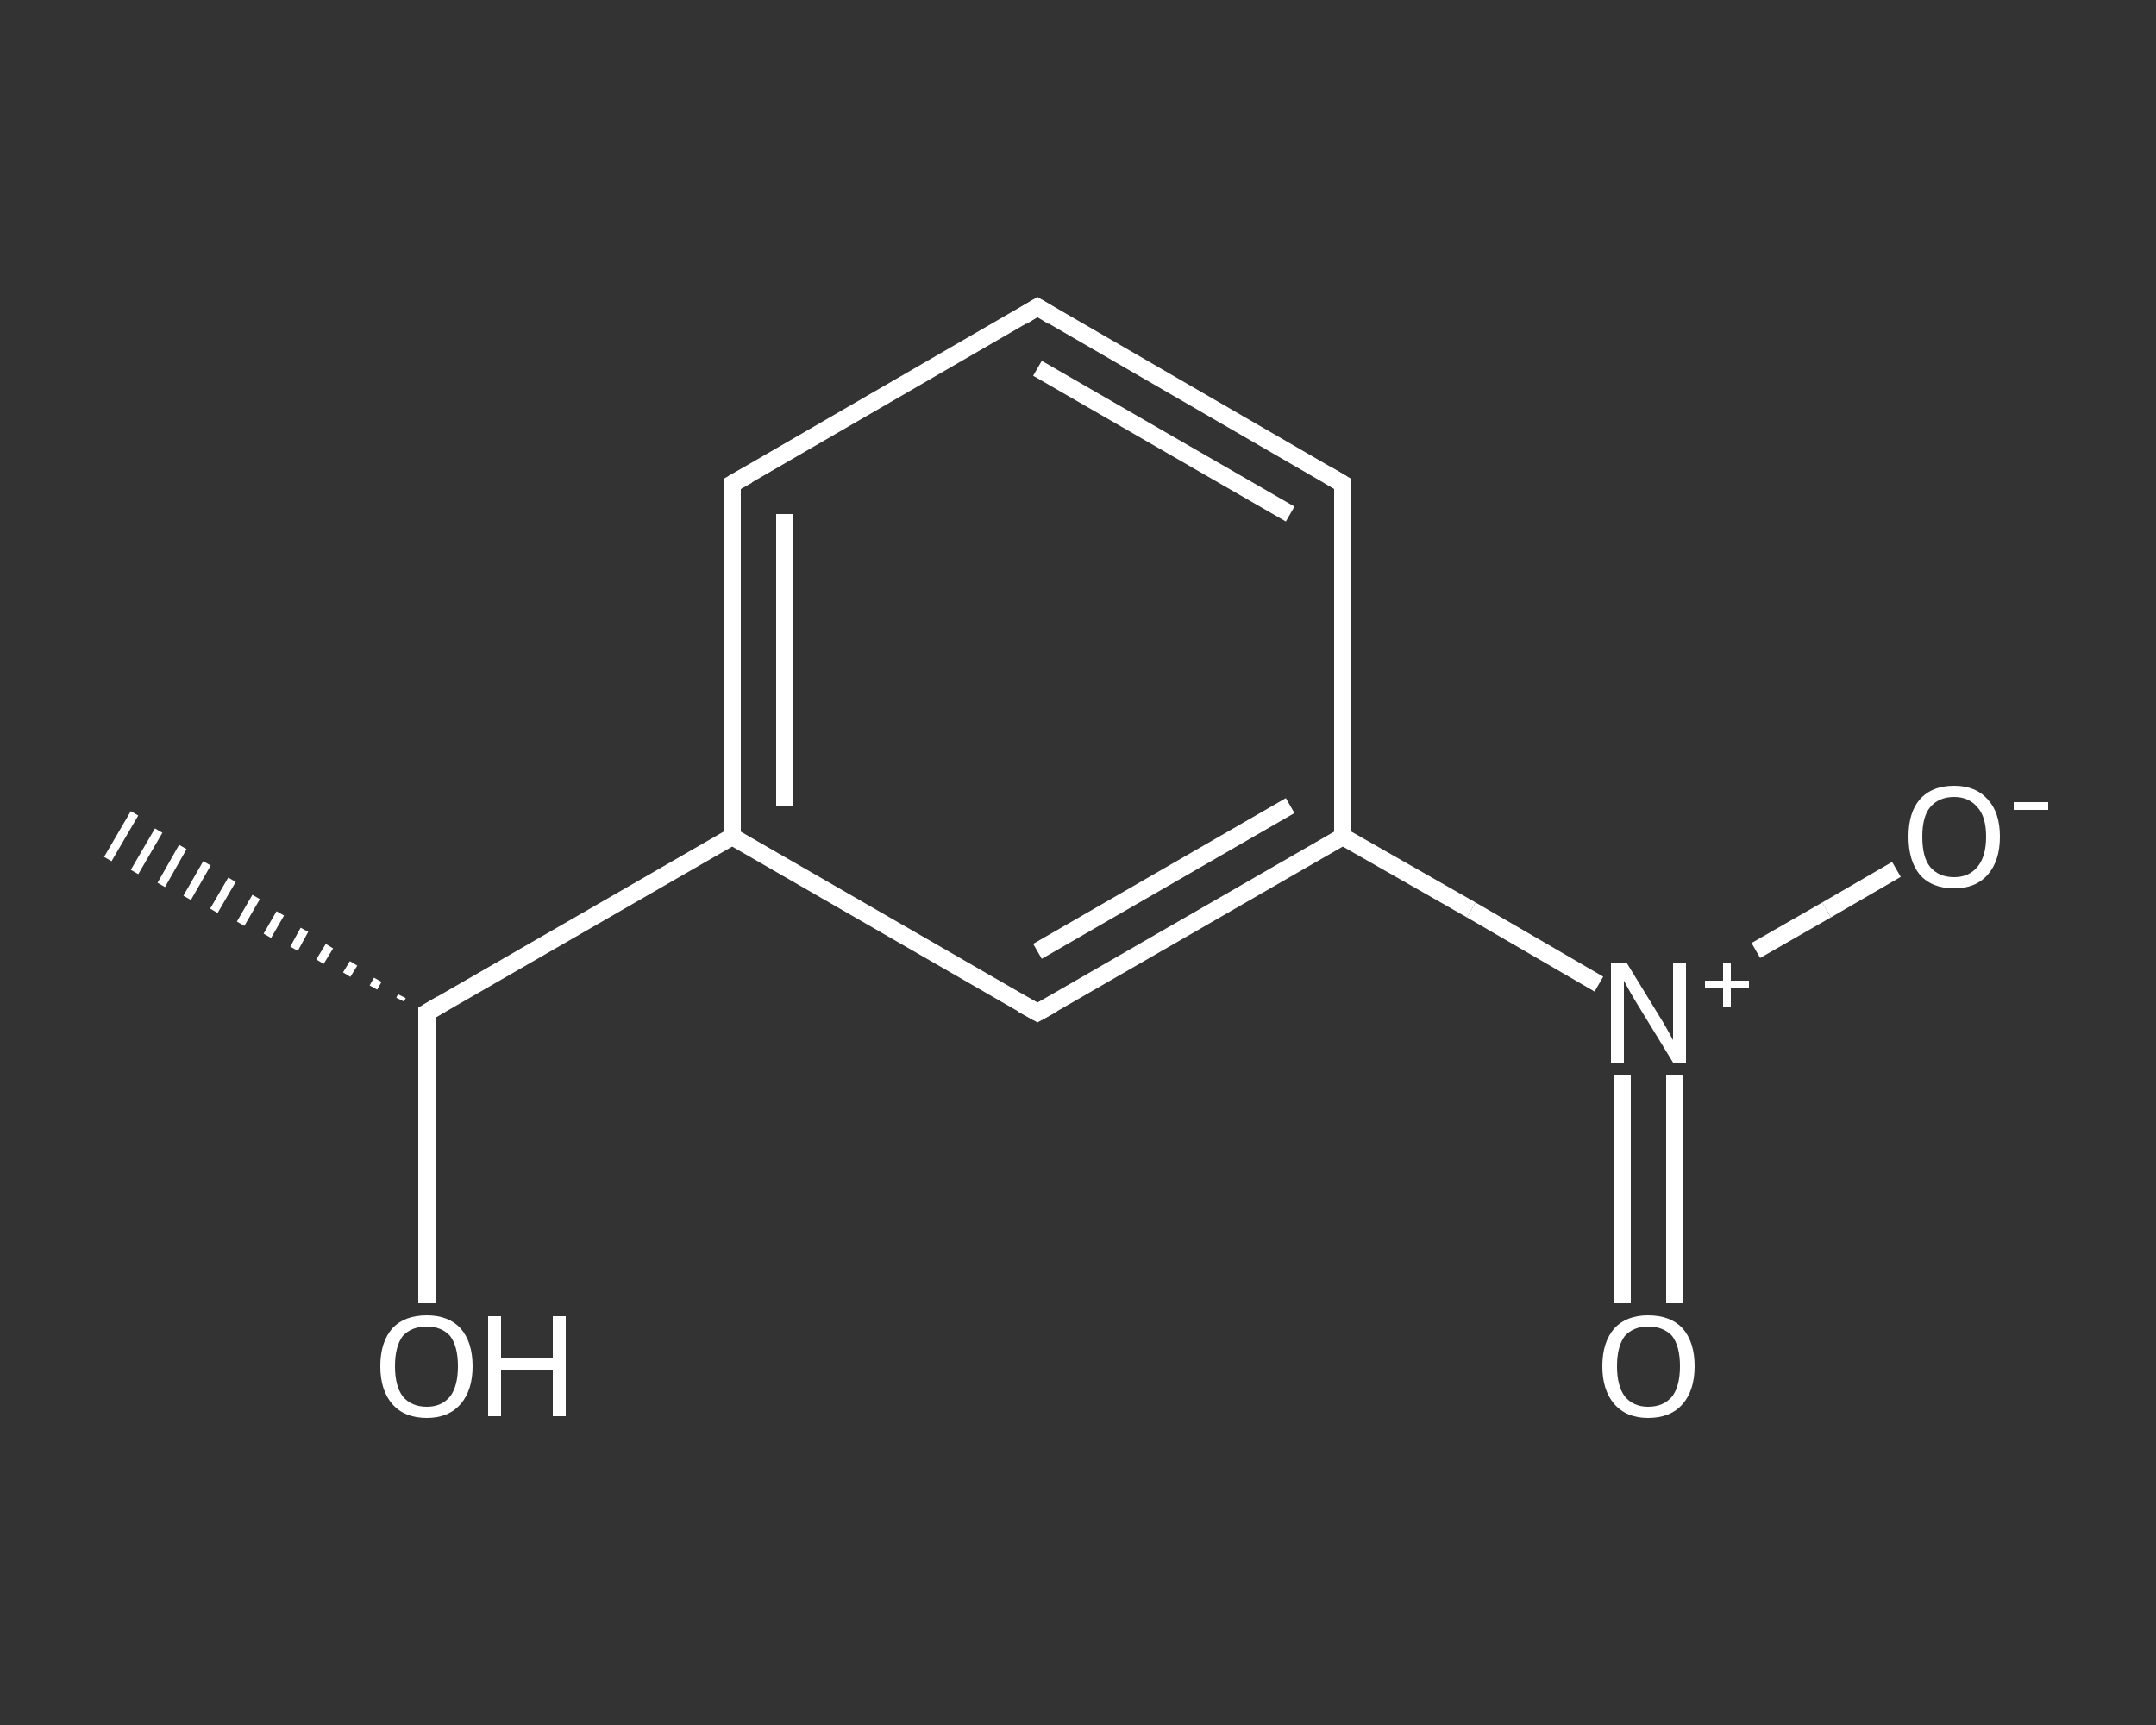 <?xml version='1.0' encoding='iso-8859-1'?>
<svg version='1.1' baseProfile='full'
              xmlns='http://www.w3.org/2000/svg'
                      xmlns:rdkit='http://www.rdkit.org/xml'
                      xmlns:xlink='http://www.w3.org/1999/xlink'
                  xml:space='preserve'
width='250px' height='200px' viewBox='0 0 250 200'>
<rect x="0" y="0" width="250" height="200" fill="#333333" stroke="none"/>
<!-- END OF HEADER -->
<rect style='opacity:1.0;fill:transparent;stroke:none' width='250.0' height='200.0' x='0.0' y='0.0'> </rect>
<path class='bond-0 atom-1 atom-0' d='M 46.4,115.9 L 46.6,115.5' style='fill:none;fill-rule:evenodd;stroke:#FFFFFF;stroke-width:1.0px;stroke-linecap:butt;stroke-linejoin:miter;stroke-opacity:1' />
<path class='bond-0 atom-1 atom-0' d='M 43.3,114.5 L 43.8,113.6' style='fill:none;fill-rule:evenodd;stroke:#FFFFFF;stroke-width:1.0px;stroke-linecap:butt;stroke-linejoin:miter;stroke-opacity:1' />
<path class='bond-0 atom-1 atom-0' d='M 40.2,113.0 L 41.0,111.7' style='fill:none;fill-rule:evenodd;stroke:#FFFFFF;stroke-width:1.0px;stroke-linecap:butt;stroke-linejoin:miter;stroke-opacity:1' />
<path class='bond-0 atom-1 atom-0' d='M 37.1,111.5 L 38.2,109.7' style='fill:none;fill-rule:evenodd;stroke:#FFFFFF;stroke-width:1.0px;stroke-linecap:butt;stroke-linejoin:miter;stroke-opacity:1' />
<path class='bond-0 atom-1 atom-0' d='M 34.1,110.0 L 35.3,107.8' style='fill:none;fill-rule:evenodd;stroke:#FFFFFF;stroke-width:1.0px;stroke-linecap:butt;stroke-linejoin:miter;stroke-opacity:1' />
<path class='bond-0 atom-1 atom-0' d='M 31.0,108.5 L 32.5,105.9' style='fill:none;fill-rule:evenodd;stroke:#FFFFFF;stroke-width:1.0px;stroke-linecap:butt;stroke-linejoin:miter;stroke-opacity:1' />
<path class='bond-0 atom-1 atom-0' d='M 27.9,107.1 L 29.7,104.0' style='fill:none;fill-rule:evenodd;stroke:#FFFFFF;stroke-width:1.0px;stroke-linecap:butt;stroke-linejoin:miter;stroke-opacity:1' />
<path class='bond-0 atom-1 atom-0' d='M 24.8,105.6 L 26.9,102.0' style='fill:none;fill-rule:evenodd;stroke:#FFFFFF;stroke-width:1.0px;stroke-linecap:butt;stroke-linejoin:miter;stroke-opacity:1' />
<path class='bond-0 atom-1 atom-0' d='M 21.7,104.1 L 24.0,100.1' style='fill:none;fill-rule:evenodd;stroke:#FFFFFF;stroke-width:1.0px;stroke-linecap:butt;stroke-linejoin:miter;stroke-opacity:1' />
<path class='bond-0 atom-1 atom-0' d='M 18.7,102.6 L 21.2,98.2' style='fill:none;fill-rule:evenodd;stroke:#FFFFFF;stroke-width:1.0px;stroke-linecap:butt;stroke-linejoin:miter;stroke-opacity:1' />
<path class='bond-0 atom-1 atom-0' d='M 15.6,101.1 L 18.4,96.3' style='fill:none;fill-rule:evenodd;stroke:#FFFFFF;stroke-width:1.0px;stroke-linecap:butt;stroke-linejoin:miter;stroke-opacity:1' />
<path class='bond-0 atom-1 atom-0' d='M 12.5,99.6 L 15.6,94.3' style='fill:none;fill-rule:evenodd;stroke:#FFFFFF;stroke-width:1.0px;stroke-linecap:butt;stroke-linejoin:miter;stroke-opacity:1' />
<path class='bond-1 atom-1 atom-2' d='M 49.5,117.4 L 49.5,134.3' style='fill:none;fill-rule:evenodd;stroke:#FFFFFF;stroke-width:2.0px;stroke-linecap:butt;stroke-linejoin:miter;stroke-opacity:1' />
<path class='bond-1 atom-1 atom-2' d='M 49.5,134.3 L 49.5,151.1' style='fill:none;fill-rule:evenodd;stroke:#FFFFFF;stroke-width:2.0px;stroke-linecap:butt;stroke-linejoin:miter;stroke-opacity:1' />
<path class='bond-2 atom-1 atom-3' d='M 49.5,117.4 L 84.9,97.0' style='fill:none;fill-rule:evenodd;stroke:#FFFFFF;stroke-width:2.0px;stroke-linecap:butt;stroke-linejoin:miter;stroke-opacity:1' />
<path class='bond-3 atom-3 atom-4' d='M 84.9,97.0 L 84.9,56.1' style='fill:none;fill-rule:evenodd;stroke:#FFFFFF;stroke-width:2.0px;stroke-linecap:butt;stroke-linejoin:miter;stroke-opacity:1' />
<path class='bond-3 atom-3 atom-4' d='M 91.0,93.4 L 91.0,59.6' style='fill:none;fill-rule:evenodd;stroke:#FFFFFF;stroke-width:2.0px;stroke-linecap:butt;stroke-linejoin:miter;stroke-opacity:1' />
<path class='bond-4 atom-4 atom-5' d='M 84.9,56.1 L 120.3,35.6' style='fill:none;fill-rule:evenodd;stroke:#FFFFFF;stroke-width:2.0px;stroke-linecap:butt;stroke-linejoin:miter;stroke-opacity:1' />
<path class='bond-5 atom-5 atom-6' d='M 120.3,35.6 L 155.7,56.1' style='fill:none;fill-rule:evenodd;stroke:#FFFFFF;stroke-width:2.0px;stroke-linecap:butt;stroke-linejoin:miter;stroke-opacity:1' />
<path class='bond-5 atom-5 atom-6' d='M 120.3,42.7 L 149.6,59.6' style='fill:none;fill-rule:evenodd;stroke:#FFFFFF;stroke-width:2.0px;stroke-linecap:butt;stroke-linejoin:miter;stroke-opacity:1' />
<path class='bond-6 atom-6 atom-7' d='M 155.7,56.1 L 155.7,97.0' style='fill:none;fill-rule:evenodd;stroke:#FFFFFF;stroke-width:2.0px;stroke-linecap:butt;stroke-linejoin:miter;stroke-opacity:1' />
<path class='bond-7 atom-7 atom-8' d='M 155.7,97.0 L 170.6,105.5' style='fill:none;fill-rule:evenodd;stroke:#FFFFFF;stroke-width:2.0px;stroke-linecap:butt;stroke-linejoin:miter;stroke-opacity:1' />
<path class='bond-7 atom-7 atom-8' d='M 170.6,105.5 L 185.4,114.1' style='fill:none;fill-rule:evenodd;stroke:#FFFFFF;stroke-width:2.0px;stroke-linecap:butt;stroke-linejoin:miter;stroke-opacity:1' />
<path class='bond-8 atom-8 atom-9' d='M 188.1,124.6 L 188.1,137.9' style='fill:none;fill-rule:evenodd;stroke:#FFFFFF;stroke-width:2.0px;stroke-linecap:butt;stroke-linejoin:miter;stroke-opacity:1' />
<path class='bond-8 atom-8 atom-9' d='M 188.1,137.9 L 188.1,151.1' style='fill:none;fill-rule:evenodd;stroke:#FFFFFF;stroke-width:2.0px;stroke-linecap:butt;stroke-linejoin:miter;stroke-opacity:1' />
<path class='bond-8 atom-8 atom-9' d='M 194.2,124.6 L 194.2,137.9' style='fill:none;fill-rule:evenodd;stroke:#FFFFFF;stroke-width:2.0px;stroke-linecap:butt;stroke-linejoin:miter;stroke-opacity:1' />
<path class='bond-8 atom-8 atom-9' d='M 194.2,137.9 L 194.2,151.1' style='fill:none;fill-rule:evenodd;stroke:#FFFFFF;stroke-width:2.0px;stroke-linecap:butt;stroke-linejoin:miter;stroke-opacity:1' />
<path class='bond-9 atom-8 atom-10' d='M 203.6,110.2 L 211.8,105.5' style='fill:none;fill-rule:evenodd;stroke:#FFFFFF;stroke-width:2.0px;stroke-linecap:butt;stroke-linejoin:miter;stroke-opacity:1' />
<path class='bond-9 atom-8 atom-10' d='M 211.8,105.5 L 219.9,100.8' style='fill:none;fill-rule:evenodd;stroke:#FFFFFF;stroke-width:2.0px;stroke-linecap:butt;stroke-linejoin:miter;stroke-opacity:1' />
<path class='bond-10 atom-7 atom-11' d='M 155.7,97.0 L 120.3,117.4' style='fill:none;fill-rule:evenodd;stroke:#FFFFFF;stroke-width:2.0px;stroke-linecap:butt;stroke-linejoin:miter;stroke-opacity:1' />
<path class='bond-10 atom-7 atom-11' d='M 149.6,93.4 L 120.3,110.3' style='fill:none;fill-rule:evenodd;stroke:#FFFFFF;stroke-width:2.0px;stroke-linecap:butt;stroke-linejoin:miter;stroke-opacity:1' />
<path class='bond-11 atom-11 atom-3' d='M 120.3,117.4 L 84.9,97.0' style='fill:none;fill-rule:evenodd;stroke:#FFFFFF;stroke-width:2.0px;stroke-linecap:butt;stroke-linejoin:miter;stroke-opacity:1' />
<path d='M 49.5,118.3 L 49.5,117.4 L 51.2,116.4' style='fill:none;stroke:#FFFFFF;stroke-width:2.0px;stroke-linecap:butt;stroke-linejoin:miter;stroke-opacity:1;' />
<path d='M 84.9,58.1 L 84.9,56.1 L 86.7,55.1' style='fill:none;stroke:#FFFFFF;stroke-width:2.0px;stroke-linecap:butt;stroke-linejoin:miter;stroke-opacity:1;' />
<path d='M 118.5,36.7 L 120.3,35.6 L 122.1,36.7' style='fill:none;stroke:#FFFFFF;stroke-width:2.0px;stroke-linecap:butt;stroke-linejoin:miter;stroke-opacity:1;' />
<path d='M 154.0,55.1 L 155.7,56.1 L 155.7,58.1' style='fill:none;stroke:#FFFFFF;stroke-width:2.0px;stroke-linecap:butt;stroke-linejoin:miter;stroke-opacity:1;' />
<path d='M 122.1,116.4 L 120.3,117.4 L 118.5,116.4' style='fill:none;stroke:#FFFFFF;stroke-width:2.0px;stroke-linecap:butt;stroke-linejoin:miter;stroke-opacity:1;' />
<path class='atom-2' d='M 44.1 158.4
Q 44.1 155.6, 45.5 154.0
Q 46.9 152.5, 49.5 152.5
Q 52.0 152.5, 53.4 154.0
Q 54.8 155.6, 54.8 158.4
Q 54.8 161.2, 53.4 162.8
Q 52.0 164.4, 49.5 164.4
Q 46.9 164.4, 45.5 162.8
Q 44.1 161.2, 44.1 158.4
M 49.5 163.1
Q 51.2 163.1, 52.2 161.9
Q 53.1 160.7, 53.1 158.4
Q 53.1 156.1, 52.2 154.9
Q 51.2 153.8, 49.5 153.8
Q 47.7 153.8, 46.7 154.9
Q 45.8 156.1, 45.8 158.4
Q 45.8 160.7, 46.7 161.9
Q 47.7 163.1, 49.5 163.1
' fill='#FFFFFF'/>
<path class='atom-2' d='M 56.6 152.6
L 58.1 152.6
L 58.1 157.5
L 64.1 157.5
L 64.1 152.6
L 65.6 152.6
L 65.6 164.2
L 64.1 164.2
L 64.1 158.8
L 58.1 158.8
L 58.1 164.2
L 56.6 164.2
L 56.6 152.6
' fill='#FFFFFF'/>
<path class='atom-8' d='M 188.6 111.6
L 192.4 117.8
Q 192.8 118.4, 193.4 119.5
Q 194.0 120.6, 194.0 120.6
L 194.0 111.6
L 195.5 111.6
L 195.5 123.2
L 194.0 123.2
L 189.9 116.5
Q 189.4 115.7, 188.9 114.8
Q 188.4 113.9, 188.3 113.7
L 188.3 123.2
L 186.8 123.2
L 186.8 111.6
L 188.6 111.6
' fill='#FFFFFF'/>
<path class='atom-8' d='M 197.7 113.7
L 199.8 113.7
L 199.8 111.6
L 200.7 111.6
L 200.7 113.7
L 202.8 113.7
L 202.8 114.5
L 200.7 114.5
L 200.7 116.7
L 199.8 116.7
L 199.8 114.5
L 197.7 114.5
L 197.7 113.7
' fill='#FFFFFF'/>
<path class='atom-9' d='M 185.8 158.4
Q 185.8 155.6, 187.2 154.0
Q 188.6 152.5, 191.1 152.5
Q 193.7 152.5, 195.1 154.0
Q 196.5 155.6, 196.5 158.4
Q 196.5 161.2, 195.1 162.8
Q 193.7 164.4, 191.1 164.4
Q 188.6 164.4, 187.2 162.8
Q 185.8 161.2, 185.8 158.4
M 191.1 163.1
Q 192.9 163.1, 193.9 161.9
Q 194.8 160.7, 194.8 158.4
Q 194.8 156.1, 193.9 154.9
Q 192.9 153.8, 191.1 153.8
Q 189.4 153.8, 188.4 154.9
Q 187.5 156.1, 187.5 158.4
Q 187.5 160.7, 188.4 161.9
Q 189.4 163.1, 191.1 163.1
' fill='#FFFFFF'/>
<path class='atom-10' d='M 221.3 97.0
Q 221.3 94.2, 222.6 92.7
Q 224.0 91.1, 226.6 91.1
Q 229.1 91.1, 230.5 92.7
Q 231.9 94.2, 231.9 97.0
Q 231.9 99.8, 230.5 101.4
Q 229.1 103.0, 226.6 103.0
Q 224.0 103.0, 222.6 101.4
Q 221.3 99.8, 221.3 97.0
M 226.6 101.7
Q 228.3 101.7, 229.3 100.5
Q 230.3 99.3, 230.3 97.0
Q 230.3 94.7, 229.3 93.6
Q 228.3 92.4, 226.6 92.4
Q 224.8 92.4, 223.8 93.6
Q 222.9 94.7, 222.9 97.0
Q 222.9 99.4, 223.8 100.5
Q 224.8 101.7, 226.6 101.7
' fill='#FFFFFF'/>
<path class='atom-10' d='M 233.5 93.0
L 237.5 93.0
L 237.5 93.9
L 233.5 93.9
L 233.5 93.0
' fill='#FFFFFF'/>
</svg>
